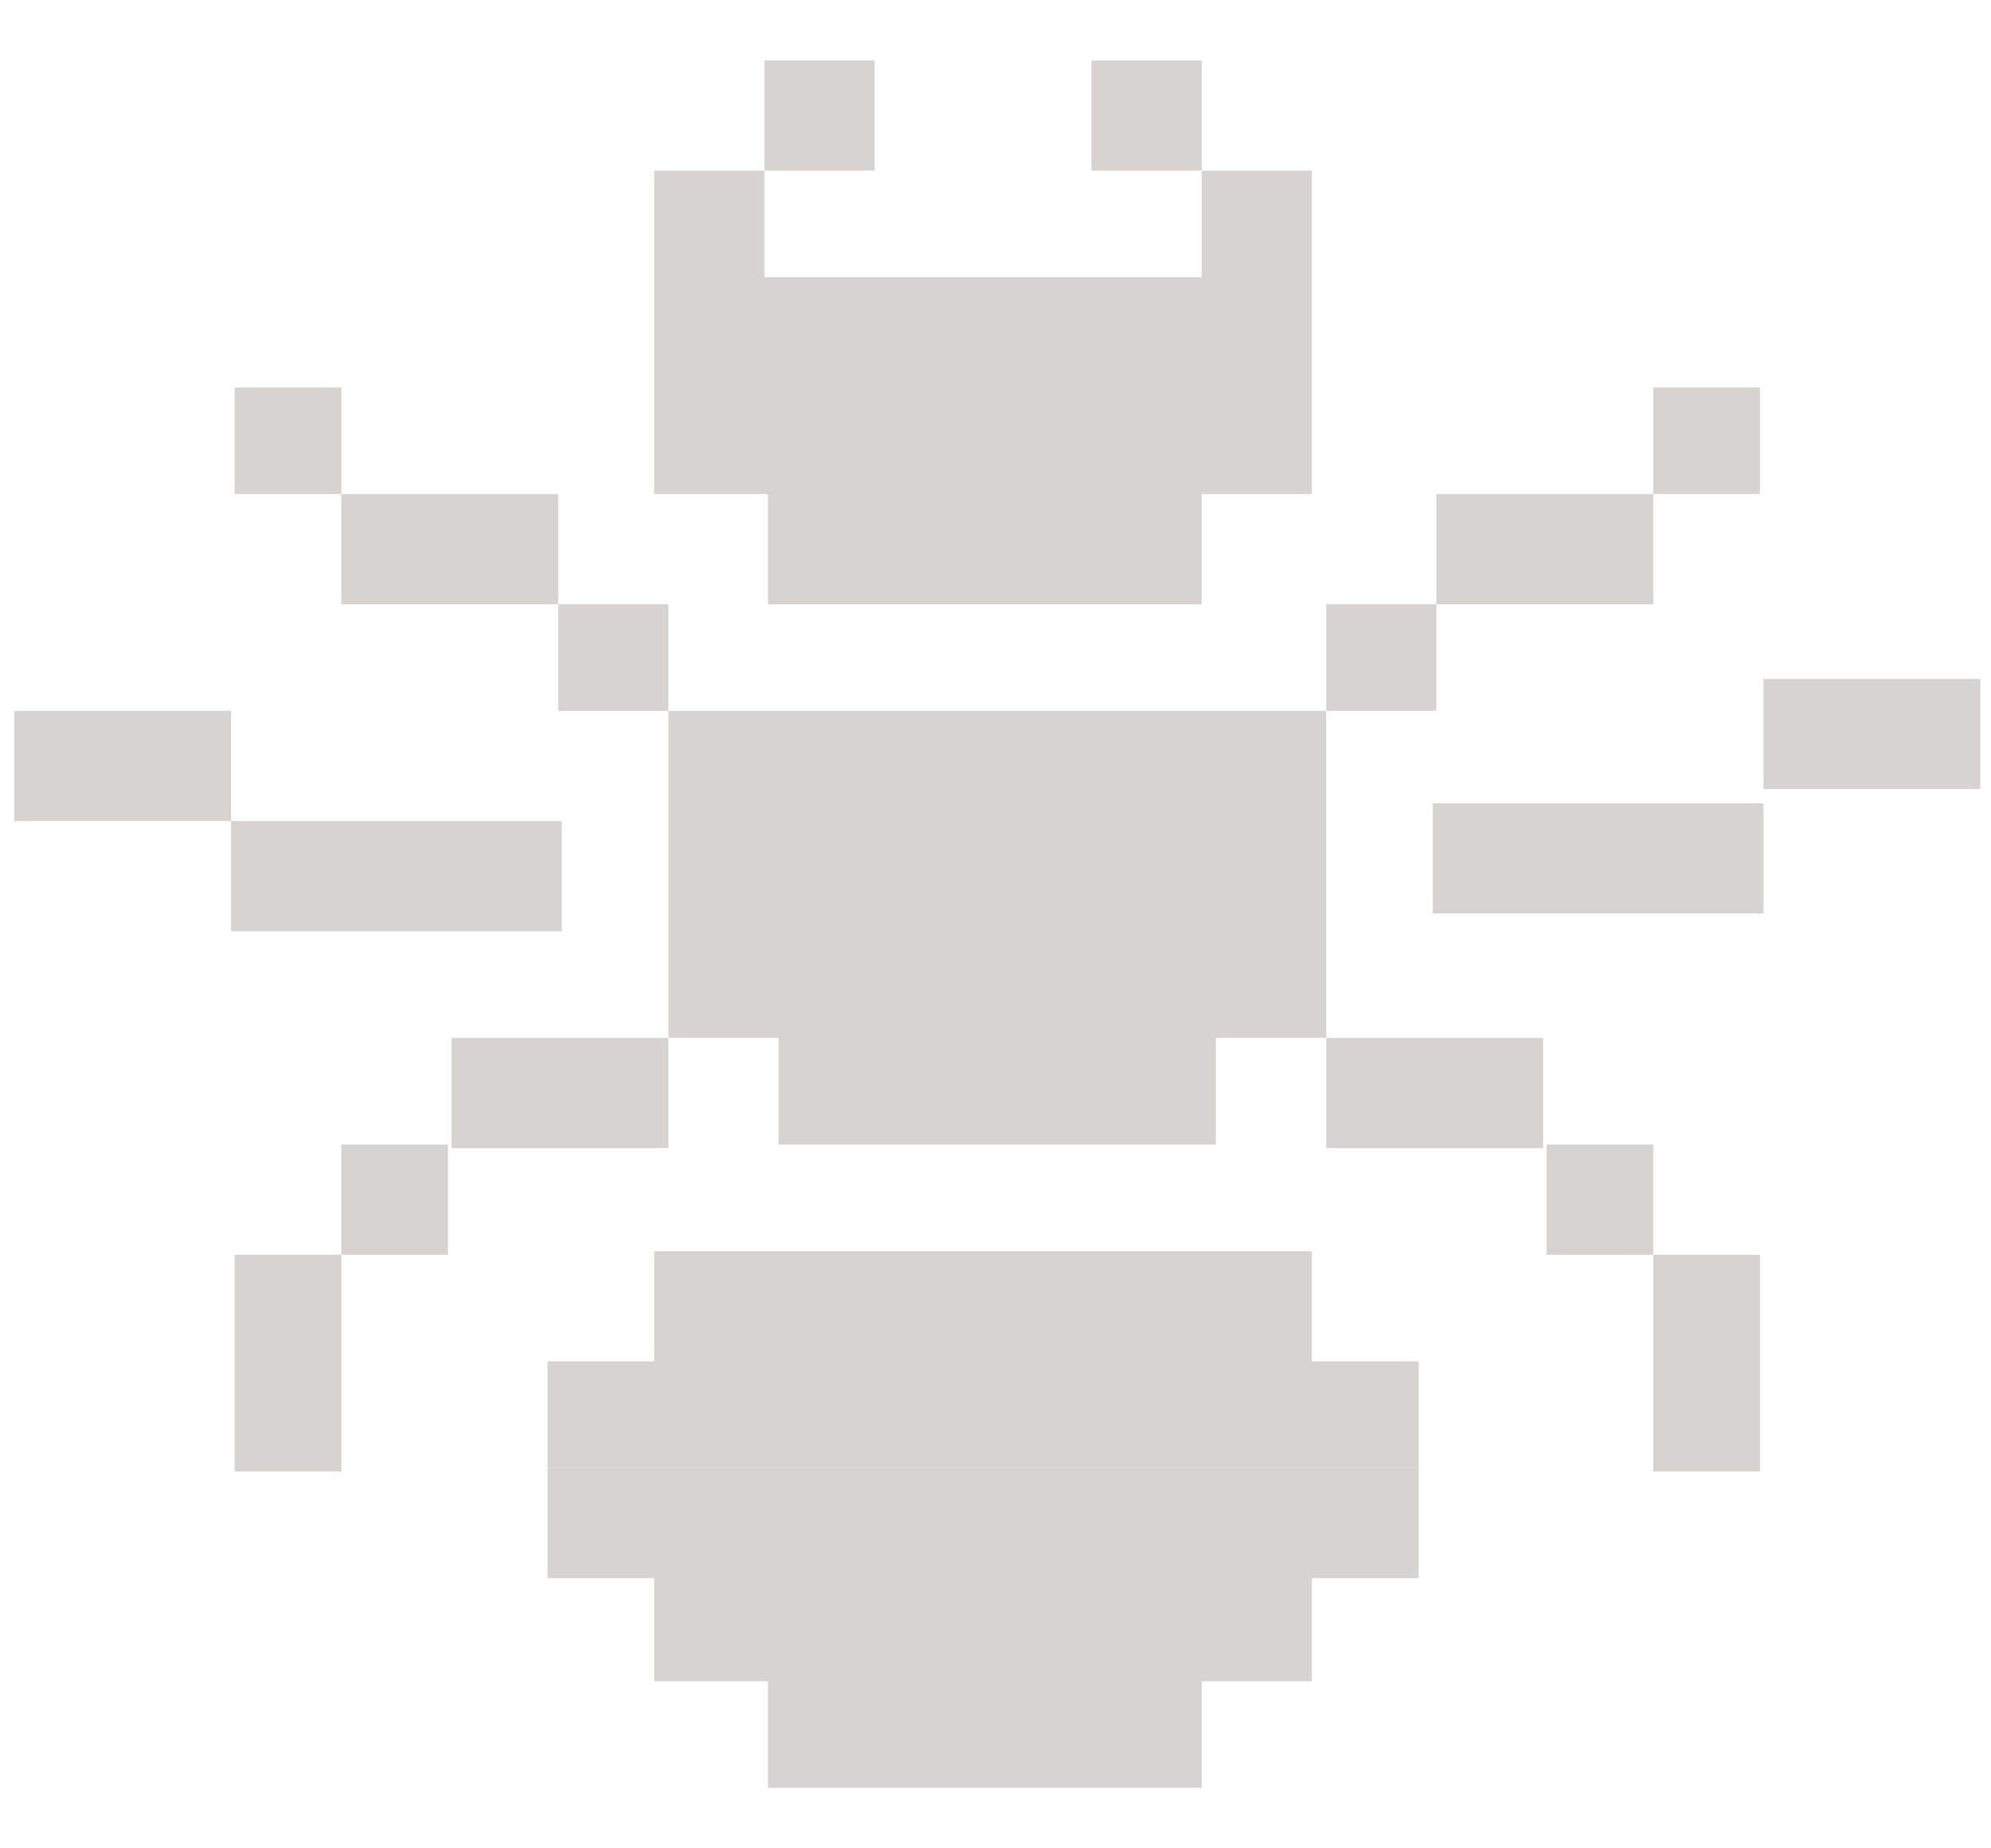 <?xml version="1.0" encoding="UTF-8"?>
<!-- Generator: Adobe Illustrator 28.0.0, SVG Export Plug-In . SVG Version: 6.00 Build 0)  -->
<svg xmlns="http://www.w3.org/2000/svg" xmlns:xlink="http://www.w3.org/1999/xlink" version="1.1" id="Layer_2" x="0px" y="0px" width="56px" height="52px" viewBox="0 0 56 52" style="enable-background:new 0 0 56 52;" xml:space="preserve">
<style type="text/css">
	.st0{fill:#D7D3D0;}
</style>
<g>
	<rect x="21.5" y="1.7" class="st0" width="3.1" height="3.1"></rect>
	<rect x="30.7" y="1.7" class="st0" width="3.1" height="3.1"></rect>
	<polygon class="st0" points="21.6,17 33.8,17 33.8,13.9 36.9,13.9 36.9,10.9 36.9,10.9 36.9,7.8 36.9,4.8 33.8,4.8 33.8,7.8    21.5,7.8 21.5,4.8 18.4,4.8 18.4,7.8 18.4,10.9 18.4,10.9 18.4,13.9 21.6,13.9  "></polygon>
	<polygon class="st0" points="18.8,23.1 18.8,26.1 18.8,26.1 18.8,29.2 18.8,29.2 21.9,29.2 21.9,32.2 34.2,32.2 34.2,29.2    37.3,29.2 37.3,29.2 37.3,26.1 37.3,26.1 37.3,23.1 37.3,20 40.4,20 40.4,17 37.3,17 37.3,20 18.8,20  "></polygon>
	<polygon class="st0" points="9.6,17 15.7,17 15.7,20 18.8,20 18.8,17 15.7,17 15.7,13.9 9.6,13.9 9.6,10.9 6.6,10.9 6.6,13.9    9.6,13.9  "></polygon>
	<polygon class="st0" points="46.5,13.9 49.5,13.9 49.5,10.9 46.5,10.9 46.5,13.9 40.4,13.9 40.4,17 46.5,17  "></polygon>
	<rect x="40.3" y="22.6" class="st0" width="9.3" height="3.1"></rect>
	<rect x="6.5" y="23.1" class="st0" width="9.3" height="3.1"></rect>
	<rect x="0.4" y="20" class="st0" width="6.1" height="3.1"></rect>
	<rect x="49.6" y="19.1" class="st0" width="6.1" height="3.1"></rect>
	<g>
		<polygon class="st0" points="36.9,38.3 36.9,35.2 18.4,35.2 18.4,38.3 15.4,38.3 15.4,41.3 39.9,41.3 39.9,38.3   "></polygon>
		<polygon class="st0" points="15.4,44.4 18.4,44.4 18.4,47.3 21.6,47.3 21.6,50.3 33.8,50.3 33.8,47.3 36.9,47.3 36.9,44.4     39.9,44.4 39.9,41.3 15.4,41.3   "></polygon>
	</g>
	<rect x="12.7" y="29.2" class="st0" width="6.1" height="3.1"></rect>
	<polygon class="st0" points="9.6,35.3 6.6,35.3 6.6,41.4 9.6,41.4 9.6,35.3 12.6,35.3 12.6,32.2 9.6,32.2  "></polygon>
	<rect x="37.3" y="29.2" class="st0" width="6.1" height="3.1"></rect>
	<polygon class="st0" points="46.5,32.2 43.5,32.2 43.5,35.3 46.5,35.3 46.5,41.4 49.5,41.4 49.5,35.3 46.5,35.3  "></polygon>
</g>
</svg>
